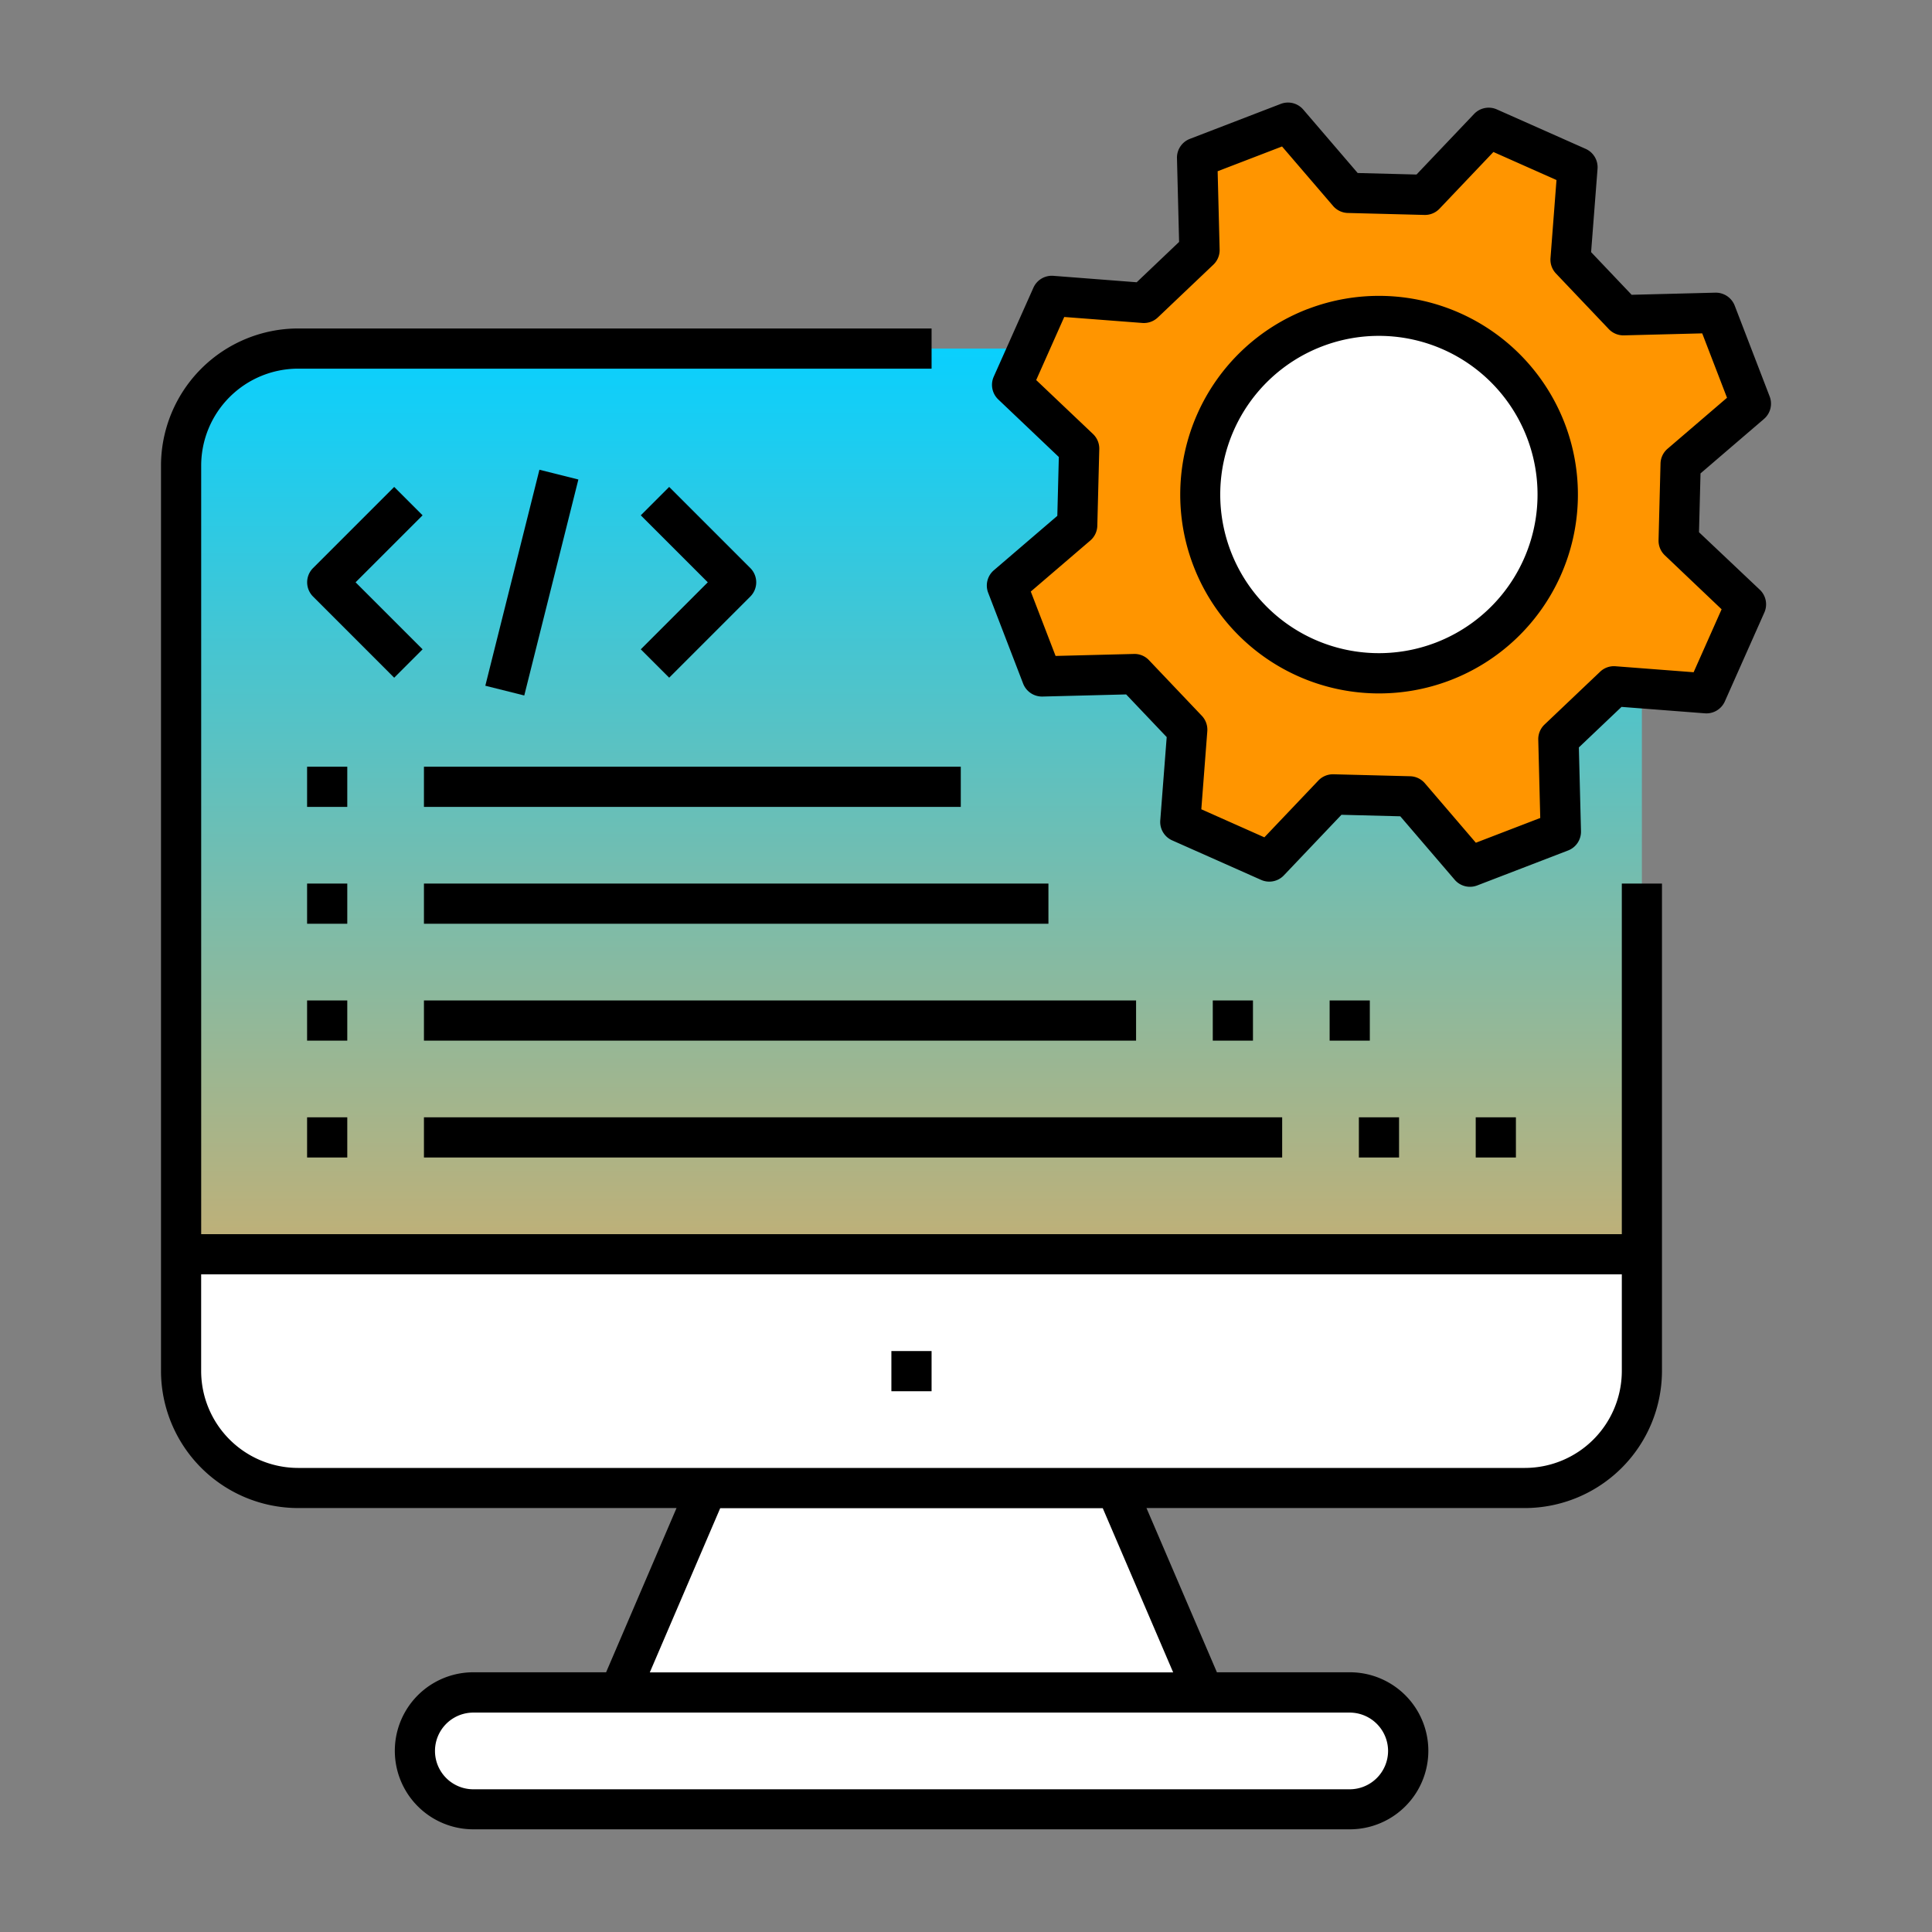 <svg xmlns="http://www.w3.org/2000/svg" xmlns:xlink="http://www.w3.org/1999/xlink" width="60" height="60" viewBox="0 0 60 60">
  <rect x="0" y="0" width="60" height="60" fill="#808080" stroke="none"/>
  <defs>
    <clipPath id="clip-path">
      <rect id="Rectangle_13605" data-name="Rectangle 13605" width="60" height="60" transform="translate(0.001)" fill="#fff" stroke="#707070" stroke-width="1"/>
    </clipPath>
    <clipPath id="clip-path-2">
      <rect id="Rectangle_13620" data-name="Rectangle 13620" width="50" height="53.629" fill="none"/>
    </clipPath>
    <linearGradient id="linear-gradient" x1="0.5" x2="0.5" y2="1" gradientUnits="objectBoundingBox">
      <stop offset="0" stop-color="#08d0ff"/>
      <stop offset="1" stop-color="#f2a752"/>
    </linearGradient>
  </defs>
  <g id="Mask_Group_1371" data-name="Mask Group 1371" transform="translate(-0.001)" clip-path="url(#clip-path)">
    <g id="Group_78132" data-name="Group 78132" transform="translate(5.001 3.186)">
      <path id="Path_57689" data-name="Path 57689" d="M138.343,373.332h-19.7l2.722-6.351,1.556-3.629h11.147l1.556,3.629Z" transform="translate(-105.184 -322.142)" fill="#fff"/>
      <path id="Path_57690" data-name="Path 57690" d="M138.343,373.332h-19.7l2.722-6.351,1.556-3.629h11.147l1.556,3.629Z" transform="translate(-105.184 -322.142)" fill="none" stroke="#fff" stroke-miterlimit="10" stroke-width="1"/>
      <g id="Group_78133" data-name="Group 78133">
        <g id="Group_78132-2" data-name="Group 78132" clip-path="url(#clip-path-2)">
          <path id="Path_57691" data-name="Path 57691" d="M71.315,435.352h27.22a1.815,1.815,0,1,1,0,3.629H71.315a1.815,1.815,0,0,1,0-3.629" transform="translate(-61.618 -385.976)" fill="#fff"/>
          <path id="Path_57692" data-name="Path 57692" d="M71.315,435.352h27.22a1.815,1.815,0,1,1,0,3.629H71.315a1.815,1.815,0,0,1,0-3.629Z" transform="translate(-61.618 -385.976)" fill="none" stroke="#fff" stroke-miterlimit="10" stroke-width="1"/>
          <path id="Path_57693" data-name="Path 57693" d="M9.129,67.352H47.237a3.629,3.629,0,0,1,3.629,3.629V99.109a3.629,3.629,0,0,1-3.629,3.629H9.129A3.629,3.629,0,0,1,5.5,99.109V70.981a3.629,3.629,0,0,1,3.629-3.629" transform="translate(-4.876 -59.713)" fill="url(#linear-gradient)"/>
          <path id="Path_57694" data-name="Path 57694" d="M47.237,322.611H9.129A3.629,3.629,0,0,1,5.5,318.981v-3.629H50.867v3.629a3.629,3.629,0,0,1-3.629,3.629" transform="translate(-4.876 -279.586)" fill="#fff"/>
          <path id="Path_57695" data-name="Path 57695" d="M47.237,322.611H9.129A3.629,3.629,0,0,1,5.5,318.981v-3.629H50.867v3.629A3.629,3.629,0,0,1,47.237,322.611Z" transform="translate(-4.876 -279.586)" fill="none" stroke="#fff" stroke-miterlimit="10" stroke-width="1"/>
          <path id="Path_57696" data-name="Path 57696" d="M252.569,16.1l2.182-1.871L253.665,11.4l-2.873.073-1.641-1.726.22-2.866-2.763-1.228-1.98,2.083-2.382-.061L240.375,5.5l-2.822,1.086.073,2.873L235.9,11.1l-2.866-.22-1.228,2.763,2.083,1.98L233.829,18l-2.182,1.871,1.086,2.822,2.873-.073,1.641,1.727-.22,2.866,2.763,1.228,1.98-2.083,2.382.061,1.871,2.182,2.822-1.086-.073-2.873L250.5,23l2.866.22,1.228-2.763-2.084-1.981c.025-.951.036-1.431.061-2.382m-7.378,6.133a5.551,5.551,0,1,1,3.188-7.173,5.551,5.551,0,0,1-3.188,7.173h0Z" transform="translate(-205.374 -4.874)" fill="#ff9500"/>
          <path id="Path_57697" data-name="Path 57697" d="M295.785,62.921a5.086,5.086,0,1,0,2.682,2.822,5.074,5.074,0,0,0-2.682-2.822" transform="translate(-255.895 -55.394)" fill="#fff"/>
          <path id="Path_57698" data-name="Path 57698" d="M1.248,66.105A3.013,3.013,0,0,1,4.253,63.1H23.931V61.852H4.253A4.265,4.265,0,0,0,0,66.105V94.232a4.265,4.265,0,0,0,4.253,4.253H16.01l-2.187,5.1H9.7a2.438,2.438,0,1,0,0,4.877h27.22a2.438,2.438,0,0,0,0-4.877H32.792l-2.187-5.1H42.361a4.265,4.265,0,0,0,4.253-4.253V79.091H45.367V89.979H1.248Zm35.669,38.732a1.194,1.194,0,0,1,1.191,1.191h0a1.194,1.194,0,0,1-1.191,1.191H9.7a1.191,1.191,0,1,1,0-2.382Zm-5.483-1.248H15.18l2.187-5.1h11.88ZM45.367,91.227v3.006a3.014,3.014,0,0,1-3.005,3.006H4.253a3.014,3.014,0,0,1-3.006-3.005V91.227Z" transform="translate(0 -54.837)"/>
          <rect id="Rectangle_13606" data-name="Rectangle 13606" width="1.248" height="1.248" transform="translate(22.683 38.772)"/>
          <path id="Path_57699" data-name="Path 57699" d="M248.263,13.343l.047-1.827,1.971-1.691a.625.625,0,0,0,.176-.7l-1.086-2.822a.63.63,0,0,0-.6-.4l-2.6.066-1.259-1.325.2-2.589a.625.625,0,0,0-.369-.618L241.985.212a.625.625,0,0,0-.706.14l-1.789,1.882-1.827-.047L235.973.217a.625.625,0,0,0-.7-.176l-2.822,1.086a.625.625,0,0,0-.4.6l.066,2.6L230.8,5.58l-2.589-.2a.626.626,0,0,0-.618.368L226.36,8.513a.625.625,0,0,0,.14.705l1.882,1.789-.047,1.827-1.971,1.69a.625.625,0,0,0-.176.7l1.086,2.822a.63.63,0,0,0,.585.4h.014l2.6-.066,1.259,1.325-.2,2.589a.625.625,0,0,0,.369.618l2.763,1.228a.625.625,0,0,0,.706-.14l1.789-1.882,1.827.047,1.69,1.971a.625.625,0,0,0,.7.176l2.822-1.086a.625.625,0,0,0,.4-.6l-.066-2.6,1.325-1.259,2.59.2a.626.626,0,0,0,.618-.369l1.228-2.763a.625.625,0,0,0-.14-.705Zm-.167,4.348-2.427-.186a.621.621,0,0,0-.477.17l-1.727,1.641a.626.626,0,0,0-.194.468l.062,2.433-2,.769-1.584-1.848a.625.625,0,0,0-.458-.217l-2.382-.061h-.015a.626.626,0,0,0-.452.194l-1.677,1.764-1.958-.871.186-2.426a.626.626,0,0,0-.17-.477l-1.641-1.727a.618.618,0,0,0-.467-.194l-2.434.062-.77-2,1.848-1.584a.625.625,0,0,0,.218-.458l.061-2.382a.624.624,0,0,0-.194-.468l-1.765-1.676.871-1.959,2.427.186a.629.629,0,0,0,.478-.17l1.727-1.641a.625.625,0,0,0,.194-.468l-.062-2.433,2-.769L236.9,3.211a.624.624,0,0,0,.457.217l2.382.061A.622.622,0,0,0,240.2,3.3l1.678-1.766,1.959.871-.186,2.426a.626.626,0,0,0,.17.477l1.641,1.727a.628.628,0,0,0,.467.194l2.434-.062.77,2-1.847,1.584a.624.624,0,0,0-.218.458l-.061,2.382a.625.625,0,0,0,.194.468h0l1.764,1.677Z" transform="translate(-200.499 0)"/>
          <path id="Path_57700" data-name="Path 57700" d="M283.016,53.342A6.175,6.175,0,1,0,291,56.888a6.182,6.182,0,0,0-7.98-3.546M287,63.7h0a4.927,4.927,0,1,1,2.829-6.368A4.927,4.927,0,0,1,287,63.7" transform="translate(-247.408 -46.93)"/>
          <path id="Path_57701" data-name="Path 57701" d="M41.508,108.194l2.081-2.08-.882-.882-2.521,2.521a.625.625,0,0,0,0,.882l2.521,2.522.882-.882Z" transform="translate(-35.465 -93.296)"/>
          <path id="Path_57702" data-name="Path 57702" d="M132.26,111.155l2.521-2.521a.625.625,0,0,0,0-.882l-2.521-2.521-.882.882,2.081,2.08-2.081,2.081Z" transform="translate(-116.478 -93.295)"/>
          <rect id="Rectangle_13607" data-name="Rectangle 13607" width="6.915" height="1.247" transform="translate(10.072 18.11) rotate(-75.937)"/>
          <rect id="Rectangle_13608" data-name="Rectangle 13608" width="1.248" height="1.248" transform="translate(4.537 20.625)"/>
          <rect id="Rectangle_13609" data-name="Rectangle 13609" width="16.672" height="1.248" transform="translate(8.166 20.625)"/>
          <rect id="Rectangle_13610" data-name="Rectangle 13610" width="1.248" height="1.248" transform="translate(4.537 24.254)"/>
          <rect id="Rectangle_13611" data-name="Rectangle 13611" width="19.394" height="1.248" transform="translate(8.166 24.254)"/>
          <rect id="Rectangle_13612" data-name="Rectangle 13612" width="1.248" height="1.248" transform="translate(4.537 27.884)"/>
          <rect id="Rectangle_13613" data-name="Rectangle 13613" width="22.116" height="1.248" transform="translate(8.166 27.884)"/>
          <rect id="Rectangle_13614" data-name="Rectangle 13614" width="1.248" height="1.248" transform="translate(4.537 31.513)"/>
          <rect id="Rectangle_13615" data-name="Rectangle 13615" width="26.653" height="1.248" transform="translate(8.166 31.513)"/>
          <rect id="Rectangle_13616" data-name="Rectangle 13616" width="1.248" height="1.248" transform="translate(37.201 31.513)"/>
          <rect id="Rectangle_13617" data-name="Rectangle 13617" width="1.248" height="1.248" transform="translate(36.293 27.884)"/>
          <rect id="Rectangle_13618" data-name="Rectangle 13618" width="1.248" height="1.248" transform="translate(32.664 27.884)"/>
          <rect id="Rectangle_13619" data-name="Rectangle 13619" width="1.248" height="1.248" transform="translate(40.83 31.513)"/>
        </g>
      </g>
    </g>
  </g>
</svg>

